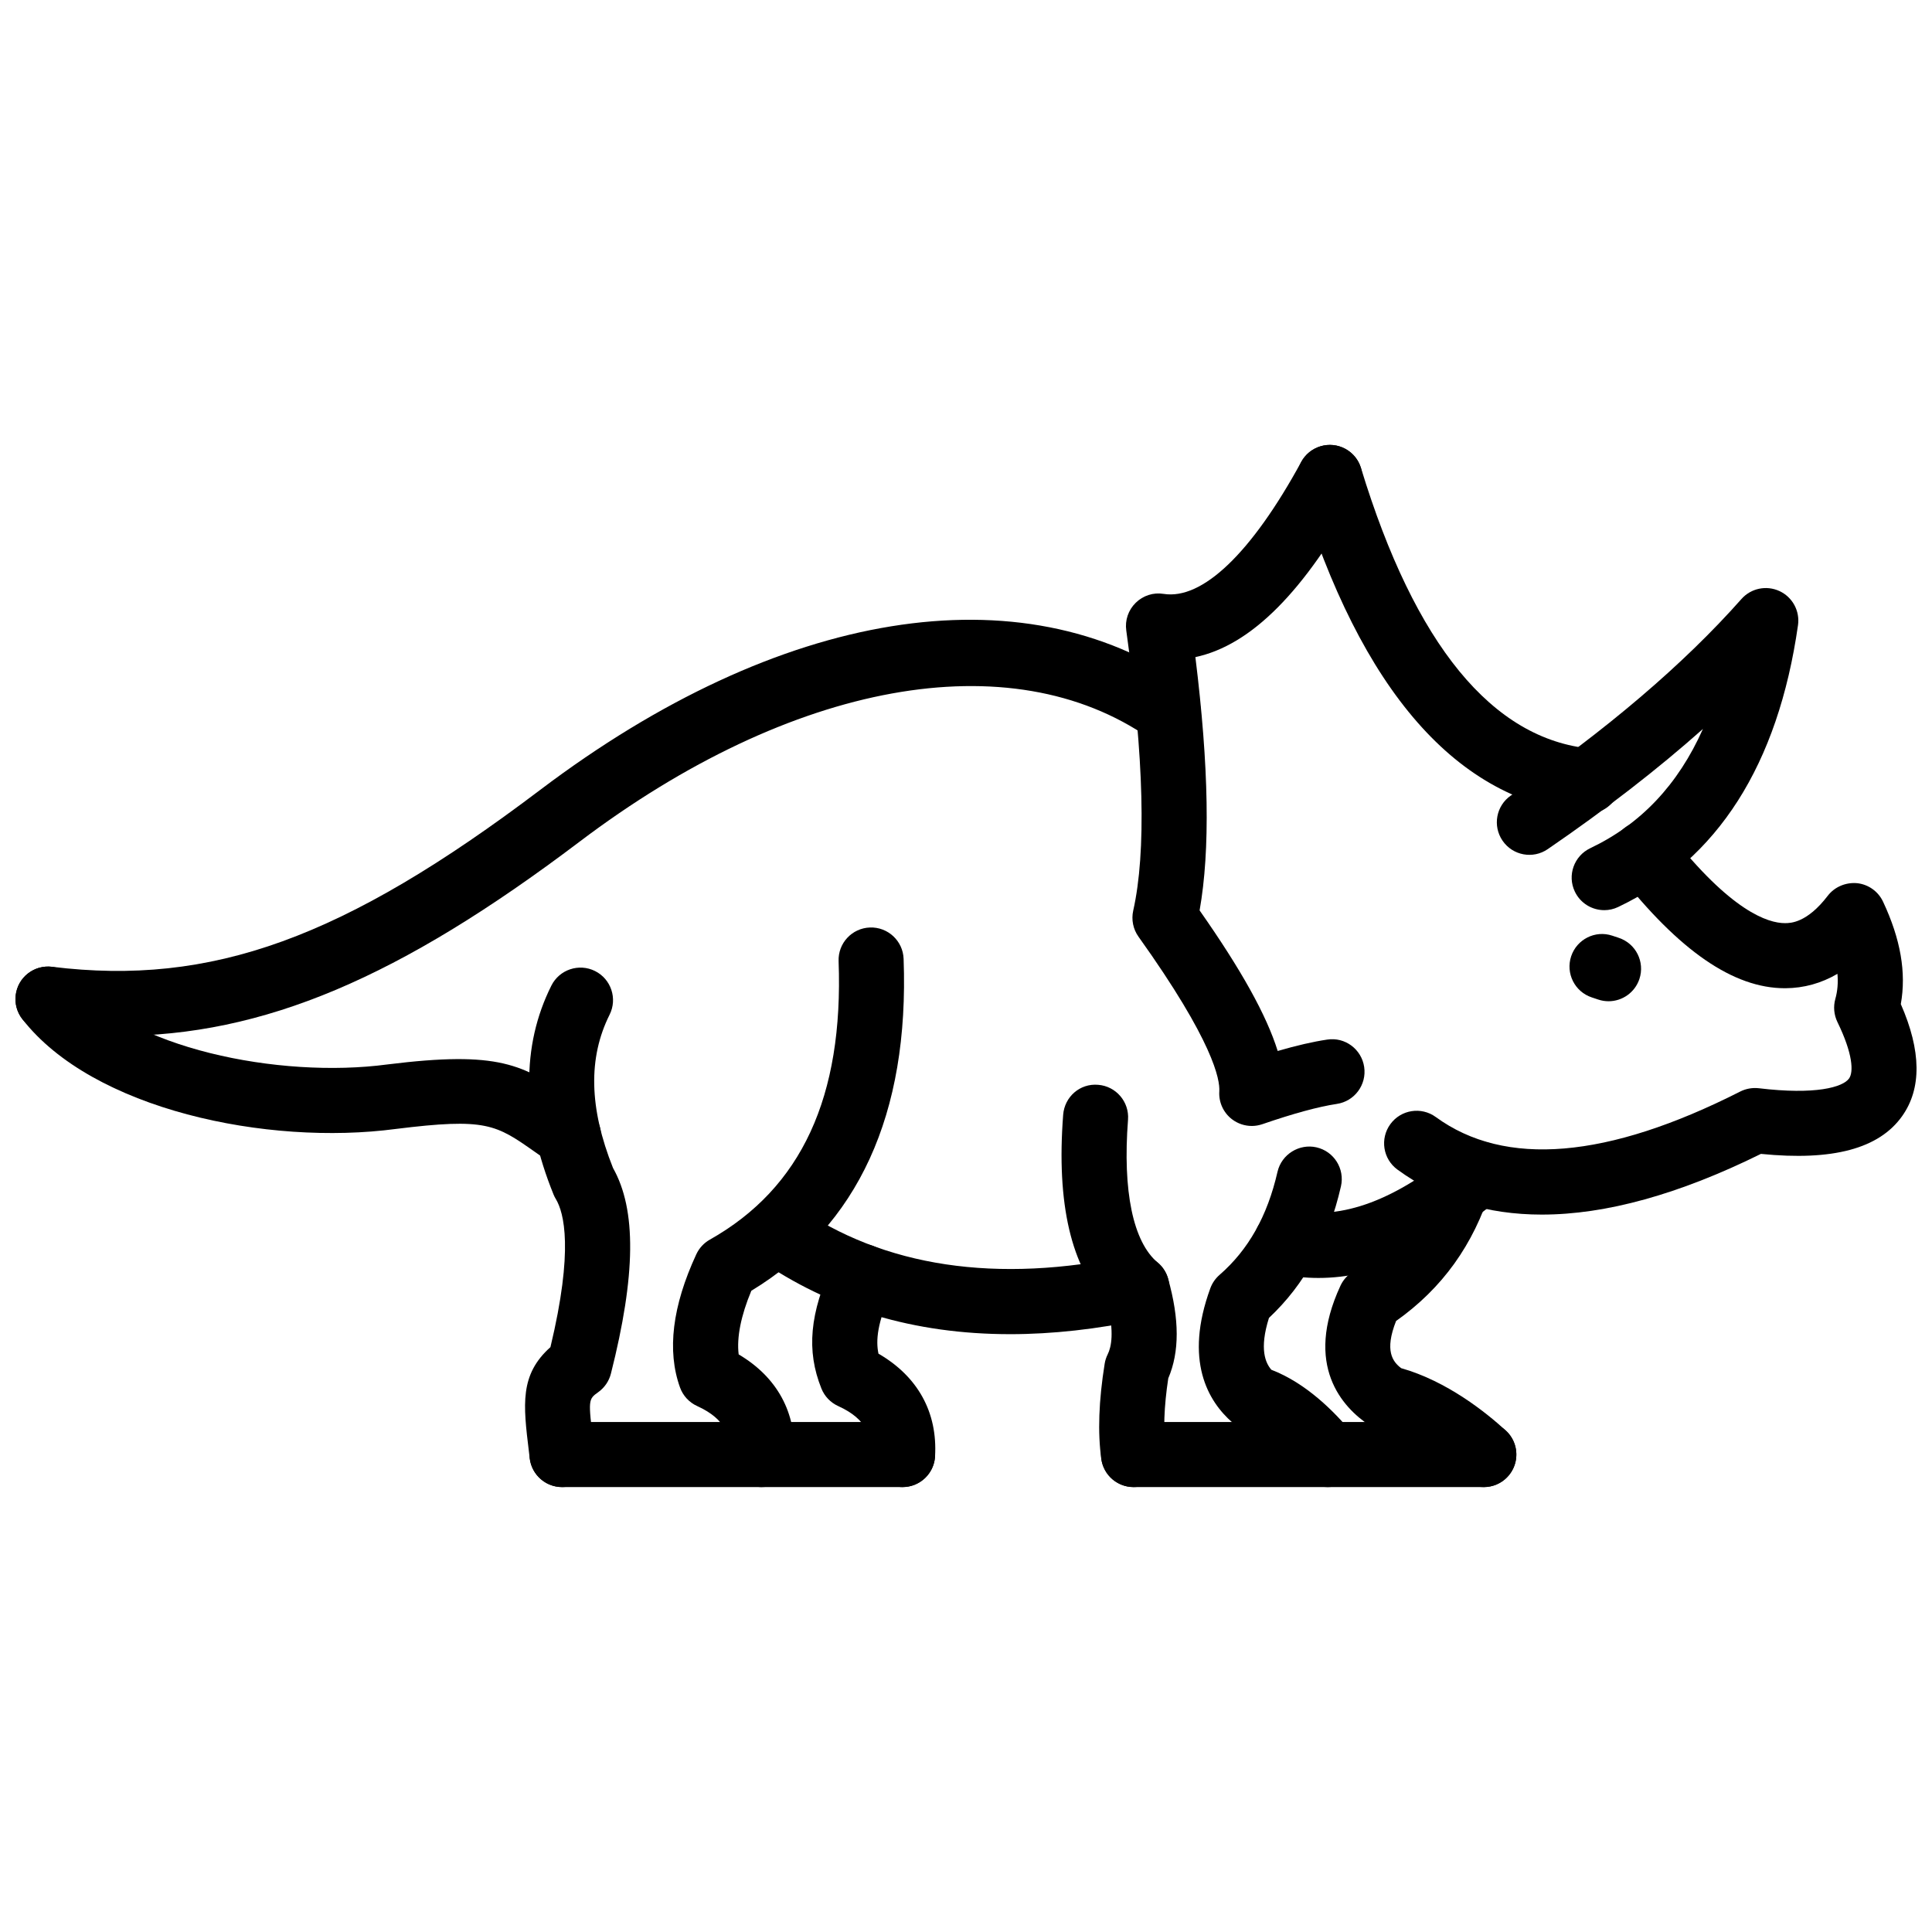<?xml version="1.0" encoding="UTF-8"?>
<!-- Uploaded to: ICON Repo, www.iconrepo.com, Generator: ICON Repo Mixer Tools -->
<svg width="800px" height="800px" version="1.1" viewBox="144 144 512 512" xmlns="http://www.w3.org/2000/svg">
 <defs>
  <clipPath id="c">
   <path d="m148.09 308h314.91v111h-314.91z"/>
  </clipPath>
  <clipPath id="b">
   <path d="m148.09 400h155.91v54h-155.91z"/>
  </clipPath>
  <clipPath id="a">
   <path d="m510 361h141.9v105h-141.9z"/>
  </clipPath>
 </defs>
 <path d="m475.73 442.39c-1.863 0-3.703-0.609-5.227-1.766-2.297-1.754-3.562-4.531-3.375-7.41 0.199-3.039-1.496-13.117-21.418-40.984-1.426-2-1.93-4.512-1.395-6.902 3.484-15.512 2.863-40.484-1.84-74.234-0.387-2.707 0.543-5.426 2.496-7.34 1.941-1.922 4.684-2.809 7.375-2.371 10.277 1.648 23.309-10.781 36.496-34.98 2.289-4.172 7.535-5.719 11.703-3.441 4.18 2.277 5.723 7.516 3.445 11.699-14.168 25.977-28.398 40.328-43.199 43.477 3.586 29.078 3.949 51.16 1.117 67.129 11.012 15.699 17.734 27.758 20.695 37.254 5.019-1.461 9.355-2.461 13.117-3.019 4.715-0.734 9.098 2.539 9.801 7.246 0.703 4.707-2.535 9.098-7.246 9.801-4.871 0.734-11.516 2.539-19.734 5.371-0.922 0.312-1.871 0.473-2.812 0.473z"/>
 <g clip-path="url(#c)">
  <path d="m175.02 418.54c-6.356 0.004-12.781-0.41-19.348-1.215-4.723-0.578-8.09-4.883-7.504-9.609 0.574-4.723 4.84-8.051 9.605-7.512 42.316 5.191 77.367-7.523 129.4-46.887 63.418-47.953 127.46-58.348 171.35-27.793 3.91 2.719 4.871 8.09 2.16 12-2.723 3.894-8.09 4.883-12 2.148-36.91-25.668-94.805-15.188-151.11 27.398-47.598 36-83.68 51.469-122.55 51.469z"/>
 </g>
 <path d="m345.83 538.09c-0.18 0-0.355-0.004-0.535-0.02-4.754-0.289-8.367-4.371-8.078-9.125 0.246-4.078-0.562-8.734-8.465-12.328-2.117-0.961-3.762-2.738-4.543-4.926-3.496-9.707-2.039-21.578 4.316-35.289 0.762-1.637 2.012-2.996 3.586-3.883 24.289-13.691 35.445-37.832 34.129-73.793-0.18-4.758 3.535-8.758 8.297-8.93 4.754-0.172 8.754 3.539 8.93 8.297 1.516 41.219-12.059 70.797-40.355 87.973-2.754 6.59-3.91 12.402-3.356 16.863 10.199 6.019 15.375 15.492 14.672 27.055-0.281 4.574-4.074 8.105-8.598 8.105z"/>
 <path d="m292.94 538.09c-4.297 0-8.02-3.215-8.555-7.594l-0.227-1.883c-1.504-12.391-2.465-20.309 5.715-27.609 6.188-25.793 3.594-35.633 1.438-39.234-0.238-0.383-0.438-0.781-0.605-1.191-8.414-20.707-8.613-39.348-0.586-55.387 2.129-4.254 7.316-5.984 11.574-3.856 4.258 2.133 5.981 7.312 3.852 11.57-5.723 11.445-5.426 24.738 0.91 40.629 6.238 11.039 6.051 28.391-0.555 54.48-0.496 1.969-1.672 3.699-3.316 4.887-2.723 1.957-2.723 1.957-1.309 13.629l0.238 1.906c0.562 4.723-2.801 9.02-7.535 9.59-0.344 0.043-0.691 0.062-1.039 0.062z"/>
 <g clip-path="url(#b)">
  <path d="m294.66 453.6c-1.684 0-3.375-0.488-4.871-1.516l-3.93-2.746c-10.484-7.375-12.992-9.129-36.98-6.152-34.012 4.516-80.34-5.113-98.973-29.129-2.922-3.762-2.238-9.18 1.523-12.098 3.773-2.922 9.168-2.234 12.098 1.523 14.18 18.27 54.445 26.441 83.148 22.605 29.535-3.668 36.02-0.059 49.109 9.16l3.762 2.625c3.922 2.691 4.922 8.059 2.227 11.984-1.668 2.43-4.359 3.742-7.113 3.742z"/>
 </g>
 <path d="m569.14 385.2c-3.227 0-6.316-1.816-7.793-4.922-2.051-4.297-0.219-9.441 4.078-11.492 13.387-6.367 23.277-16.809 29.871-31.613-12 10.672-25.754 21.328-41.129 31.855-3.922 2.699-9.297 1.691-11.98-2.242-2.691-3.93-1.691-9.297 2.238-11.984 25.258-17.297 45.805-34.812 61.07-52.055 2.523-2.863 6.633-3.699 10.07-2.113 3.465 1.598 5.457 5.277 4.922 9.043-5.289 37.027-21.316 62.148-47.656 74.684-1.195 0.574-2.453 0.84-3.691 0.84z"/>
 <path d="m564.84 359.62c-0.277 0-0.555-0.016-0.832-0.039-33.773-3.223-59.289-32.336-75.832-86.543-1.387-4.555 1.18-9.371 5.734-10.762 4.566-1.383 9.367 1.18 10.762 5.734 14.309 46.879 34.824 71.914 60.98 74.402 4.734 0.457 8.219 4.664 7.762 9.402-0.426 4.461-4.18 7.805-8.574 7.805z"/>
 <g clip-path="url(#a)">
  <path d="m552.62 465.88c-14.605 0-27.387-3.969-38.277-11.922-3.852-2.809-4.691-8.203-1.883-12.051 2.801-3.848 8.188-4.691 12.039-1.883 18.336 13.387 45.496 11.094 80.684-6.758 1.535-0.773 3.238-1.059 4.93-0.871 15.012 1.809 22.27-0.266 23.91-2.59 1.207-1.699 1.031-6.519-3.09-14.961-0.922-1.902-1.117-4.074-0.555-6.106 0.586-2.062 0.773-4.277 0.562-6.66-4.289 2.504-8.891 3.781-13.773 3.812h-0.168c-13.625 0-28.02-9.922-44.02-30.324-2.941-3.746-2.289-9.168 1.465-12.105 3.742-2.945 9.148-2.281 12.098 1.461 16.168 20.613 26.012 23.719 30.465 23.719h0.051c1.438-0.004 5.793-0.031 11.316-7.254 1.84-2.394 4.812-3.598 7.773-3.336 3 0.32 5.606 2.184 6.883 4.91 4.644 9.887 6.199 18.797 4.703 27.133 5.438 12.395 5.555 22.375 0.348 29.699-6.129 8.625-18.406 11.906-37.418 10-21.695 10.723-41.094 16.086-58.043 16.086z"/>
 </g>
 <path d="m495.85 538.09c-2.504 0-4.981-1.086-6.684-3.168-5.227-6.391-10.691-10.715-15.406-12.164-1.137-0.352-2.207-0.941-3.109-1.727-6.555-5.691-12.891-16.492-5.902-35.625 0.504-1.367 1.336-2.586 2.438-3.543 7.664-6.664 12.684-15.598 15.367-27.324 1.07-4.644 5.762-7.523 10.328-6.481 4.644 1.062 7.543 5.688 6.484 10.332-3.328 14.516-9.574 25.949-19.078 34.871-2.625 8.328-0.883 11.984 0.633 13.738 9.207 3.539 16.754 11.09 21.594 17.012 3.019 3.684 2.477 9.117-1.219 12.129-1.602 1.312-3.535 1.949-5.445 1.949z"/>
 <path d="m444.39 538.09c-4.227 0-7.91-3.106-8.523-7.406-1-6.969-0.691-15.48 0.883-25.293 0.137-0.863 0.414-1.699 0.801-2.481 0.988-1.984 1.723-5.836 0-13.105-9.652-9.809-13.625-26.734-11.801-50.383 0.367-4.742 4.426-8.352 9.258-7.938 4.742 0.363 8.297 4.504 7.93 9.254-1.457 18.941 1.336 32.387 7.871 37.863 1.328 1.113 2.289 2.606 2.754 4.273 3.019 10.742 3.039 19.402 0.039 26.402-1.137 7.504-1.367 14.043-0.664 18.969 0.672 4.715-2.606 9.078-7.316 9.754-0.418 0.062-0.824 0.09-1.23 0.09z"/>
 <path d="m411.67 497.57c-25.336 0-47.684-6.664-66.754-19.945-3.902-2.723-4.863-8.094-2.148-12.004 2.742-3.902 8.109-4.852 12.012-2.144 23.438 16.332 53.297 20.797 88.695 13.297 4.652-0.988 9.238 1.988 10.227 6.648 0.988 4.66-1.988 9.234-6.644 10.223-12.367 2.617-24.168 3.926-35.387 3.926z"/>
 <path d="m493.4 482.67c-3.484 0-6.922-0.367-10.309-1.105-4.652-1.016-7.606-5.609-6.594-10.262 1.02-4.664 5.672-7.586 10.258-6.59 12.691 2.758 27.355-2.703 43.484-16.281 3.664-3.055 9.09-2.598 12.148 1.051 3.07 3.644 2.606 9.086-1.039 12.148-16.645 13.996-32.723 21.039-47.949 21.039z"/>
 <path d="m383.19 538.09h-90.238c-4.762 0-8.625-3.863-8.625-8.625s3.863-8.625 8.625-8.625h90.238c4.762 0 8.625 3.863 8.625 8.625 0 4.766-3.863 8.625-8.625 8.625z"/>
 <path d="m537.23 538.09h-92.824c-4.762 0-8.625-3.863-8.625-8.625s3.863-8.625 8.625-8.625l92.824 0.004c4.762 0 8.625 3.863 8.625 8.625 0 4.762-3.863 8.621-8.625 8.621z"/>
 <path d="m383.2 538.09c-0.18 0-0.355-0.004-0.535-0.02-4.754-0.289-8.367-4.371-8.078-9.125 0.246-4.078-0.562-8.734-8.465-12.328-2.019-0.914-3.613-2.578-4.438-4.641-4.031-10.035-3.117-19.984 3.051-33.277 1.988-4.312 7.117-6.207 11.445-4.191 4.328 2.004 6.199 7.129 4.199 11.449-3.981 8.59-4.289 13.395-3.574 16.781 10.406 6.012 15.703 15.555 14.992 27.242-0.277 4.578-4.07 8.109-8.598 8.109z"/>
 <path d="m537.23 538.09c-2.09 0-4.168-0.754-5.832-2.273-7.297-6.691-15.031-11.281-21.773-12.922-0.98-0.238-1.91-0.645-2.754-1.203-7.059-4.707-17.445-15.77-7.644-36.949 0.672-1.457 1.742-2.699 3.078-3.578 10.18-6.688 16.645-15.355 20.375-27.273 1.414-4.539 6.246-7.074 10.801-5.652 4.543 1.422 7.078 6.258 5.652 10.801-4.644 14.844-12.883 26.328-25.16 35.035-3.117 7.887-0.902 10.793 1.348 12.5 12.16 3.441 22.516 11.754 27.734 16.539 3.504 3.219 3.742 8.672 0.523 12.18-1.695 1.855-4.023 2.797-6.348 2.797z"/>
 <path d="m570.28 409.34c-0.902 0-1.82-0.145-2.723-0.445l-1.723-0.574c-4.523-1.504-6.961-6.387-5.457-10.906 1.516-4.516 6.387-6.965 10.902-5.449l1.723 0.574c4.523 1.504 6.961 6.387 5.457 10.906-1.211 3.613-4.566 5.894-8.18 5.894z"/>
</svg>